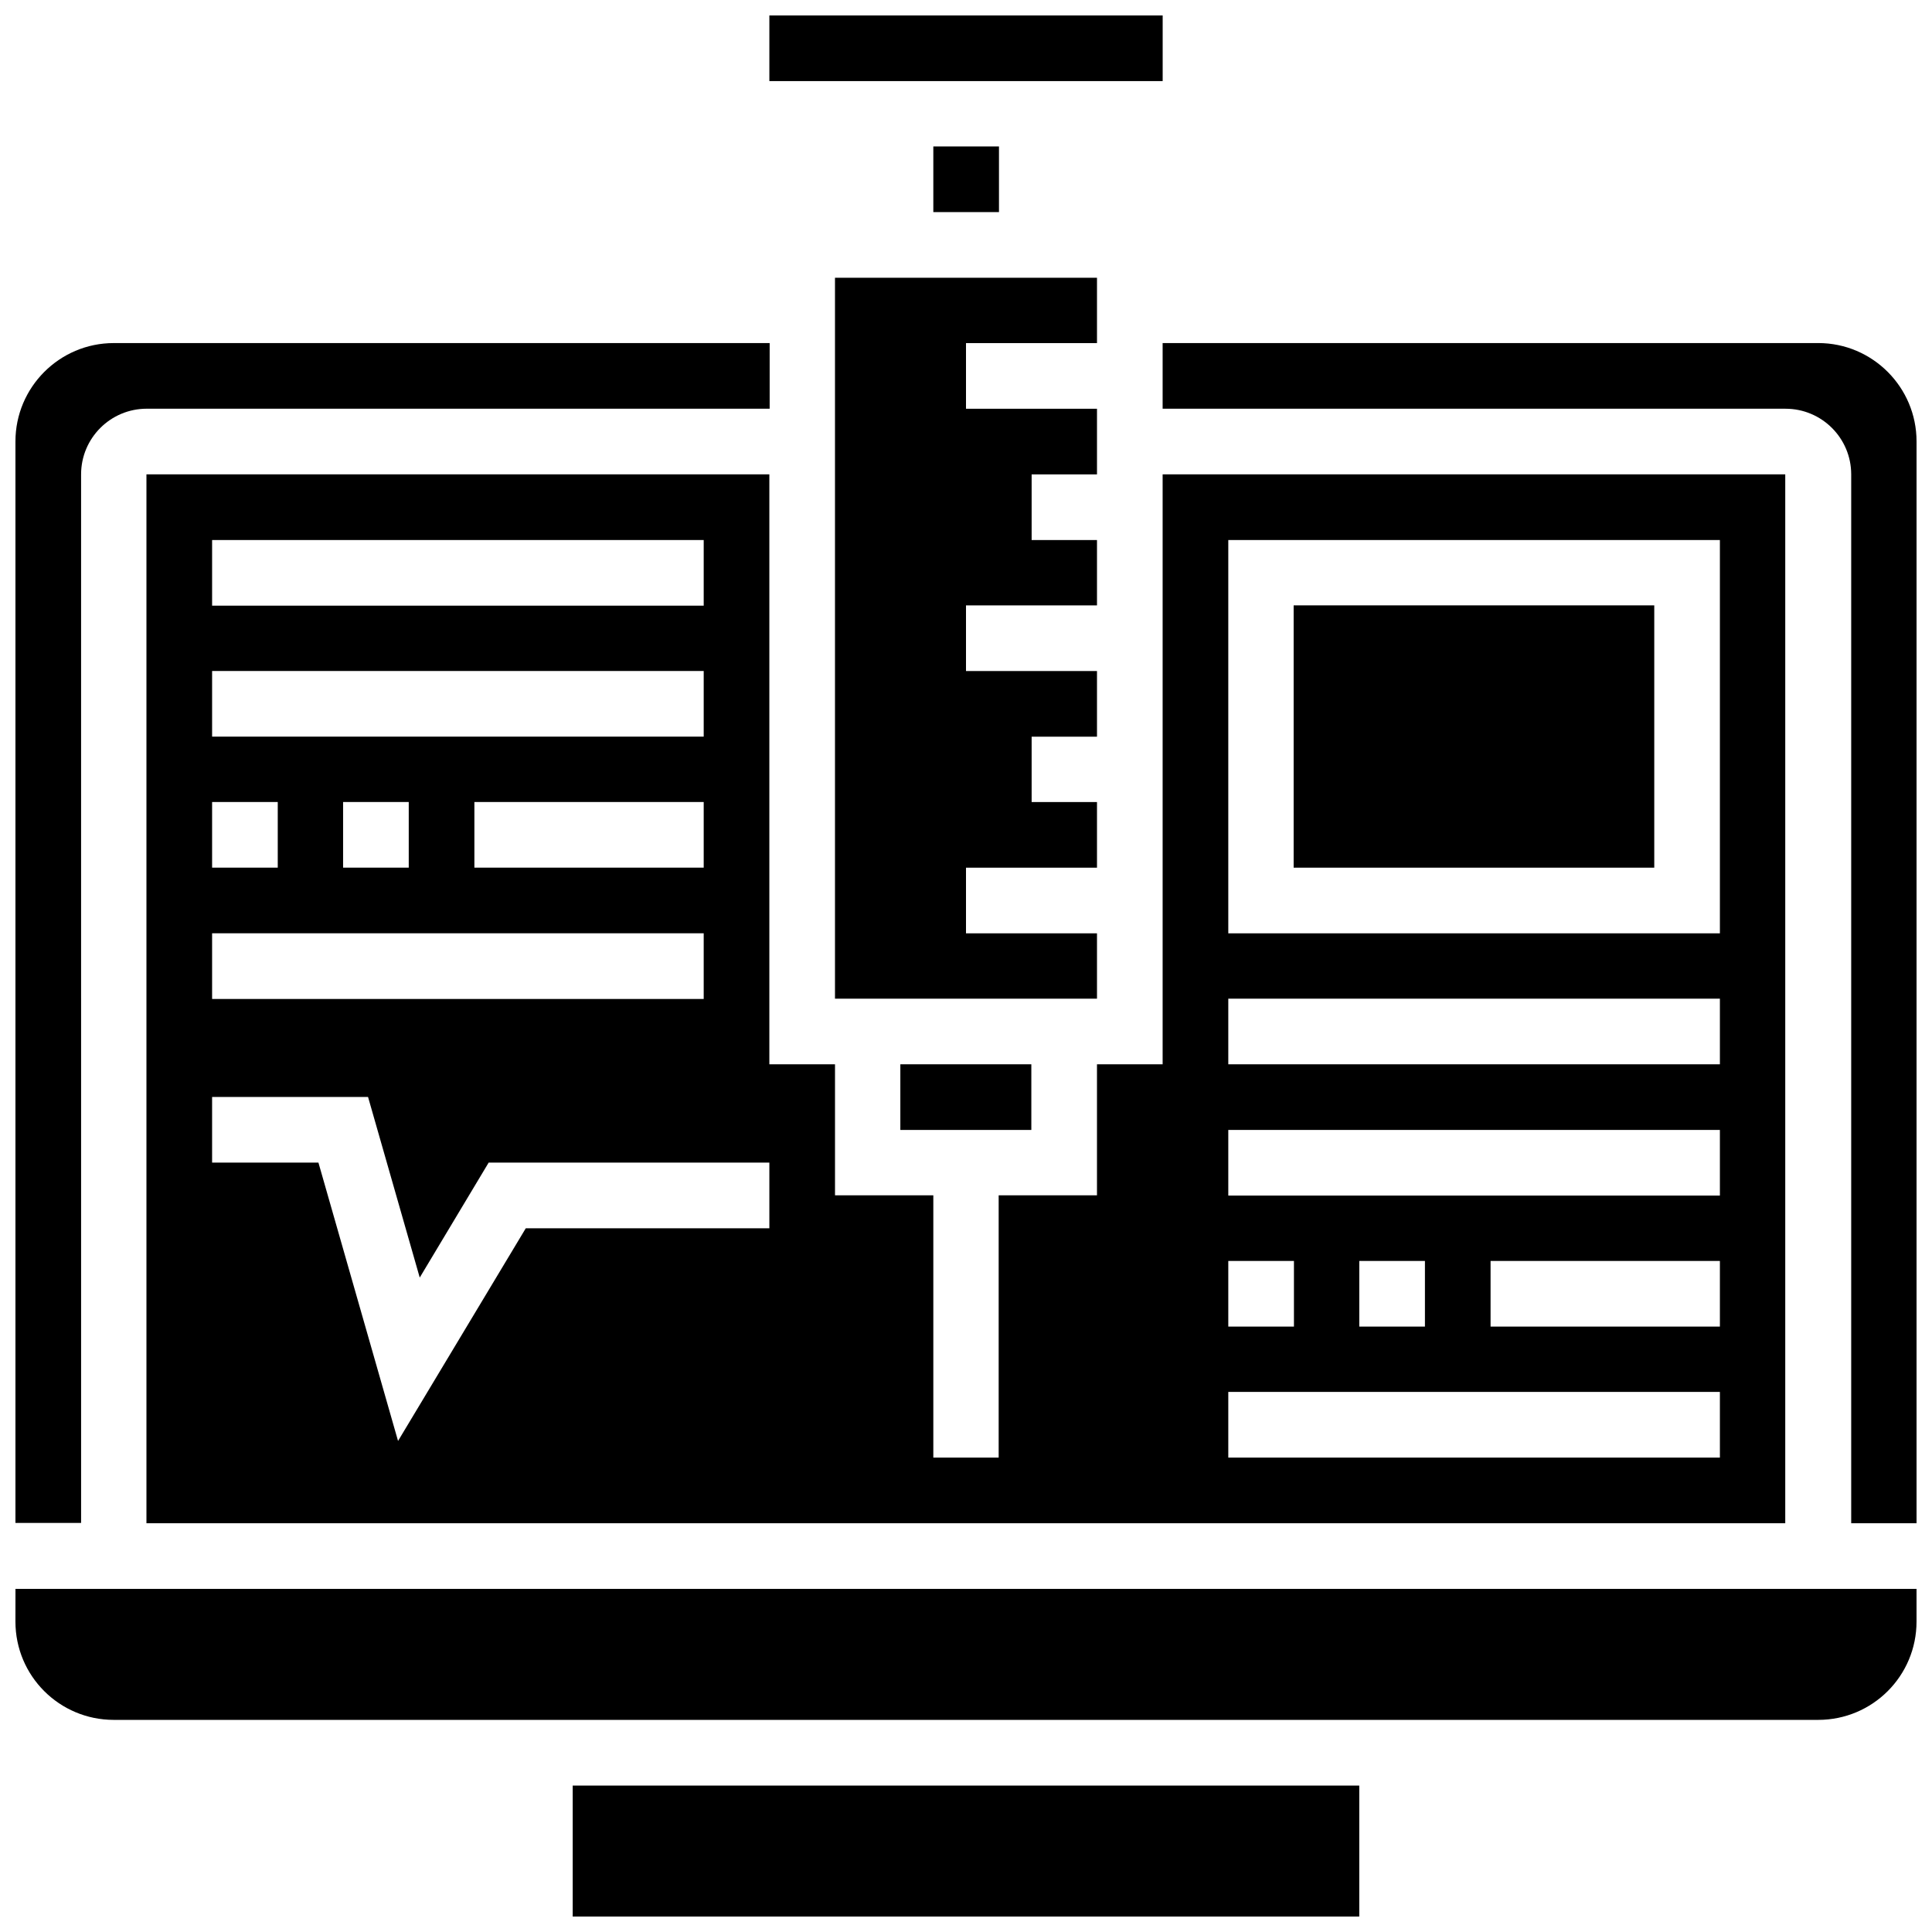 <?xml version="1.0" encoding="UTF-8"?>
<!-- Uploaded to: SVG Repo, www.svgrepo.com, Generator: SVG Repo Mixer Tools -->
<svg width="800px" height="800px" version="1.1" viewBox="144 144 512 512" xmlns="http://www.w3.org/2000/svg">
 <defs>
  <clipPath id="e">
   <path d="m347 148.09h106v17.906h-106z"/>
  </clipPath>
  <clipPath id="d">
   <path d="m148.09 565h503.81v35h-503.81z"/>
  </clipPath>
  <clipPath id="c">
   <path d="m452 234h199.9v314h-199.9z"/>
  </clipPath>
  <clipPath id="b">
   <path d="m295 617h210v34.902h-210z"/>
  </clipPath>
  <clipPath id="a">
   <path d="m148.09 234h199.91v314h-199.91z"/>
  </clipPath>
 </defs>
 <path d="m365.28 408.66h69.434v-17.316h-34.715v-17.398h34.715v-17.395h-17.32v-17.32h17.32v-17.398h-34.715v-17.395h34.715v-17.32h-17.32v-17.398h17.32v-17.395h-34.715v-17.398h34.715v-17.316h-69.434z"/>
 <path d="m391.34 182.81h17.398v17.398h-17.398z"/>
 <path d="m182.81 269.71v277.96h434.3v-277.96h-165v156.34h-17.398v34.715h-26.055v69.512h-17.316v-69.512h-26.055v-34.715h-17.398v-156.34zm416.98 225.85h-60.773v-17.398h60.773zm-130.28-208.45h130.28v104.23h-130.28zm0 121.54h130.28v17.398h-130.28zm0 34.797h130.28v17.398l-130.28-0.004zm52.113 34.715v17.398h-17.398v-17.398zm-52.113 0h17.398v17.398h-17.398zm0 34.715h130.28v17.398h-130.28zm-269.3-225.77h130.28v17.398h-130.28zm0 34.715h130.28v17.398h-130.28zm130.28 34.719v17.398h-60.773v-17.398zm-78.168 0v17.398h-17.398v-17.398zm-52.113 0h17.398v17.398l-17.398-0.004zm0 34.793h130.28v17.398h-130.28zm147.68 78.168h-64.551l-33.852 56.363-21.098-73.762h-28.18v-17.398h41.328l13.699 47.863 18.262-30.465h74.391z"/>
 <g clip-path="url(#e)">
  <path d="m347.89 148.09h104.23v17.398h-104.23z"/>
 </g>
 <path d="m486.83 304.43h95.566v69.512h-95.566z"/>
 <path d="m382.6 426.05h34.715v17.398h-34.715z"/>
 <g clip-path="url(#d)">
  <path d="m148.09 573.73c0 14.406 11.652 26.055 26.055 26.055h451.7c14.406 0 26.055-11.652 26.055-26.055v-8.66h-503.8z"/>
 </g>
 <g clip-path="url(#c)">
  <path d="m625.85 234.92h-173.74v17.398h165.08c9.605 0 17.398 7.793 17.398 17.398v277.96l17.316-0.004v-286.7c0-14.328-11.648-26.059-26.055-26.059z"/>
 </g>
 <g clip-path="url(#b)">
  <path d="m295.77 617.19h208.45v34.715h-208.45z"/>
 </g>
 <g clip-path="url(#a)">
  <path d="m165.49 269.71c0-9.605 7.793-17.398 17.398-17.398h165.08v-17.398l-173.82 0.004c-14.402 0-26.055 11.73-26.055 26.059v286.62h17.398z"/>
 </g>
</svg>